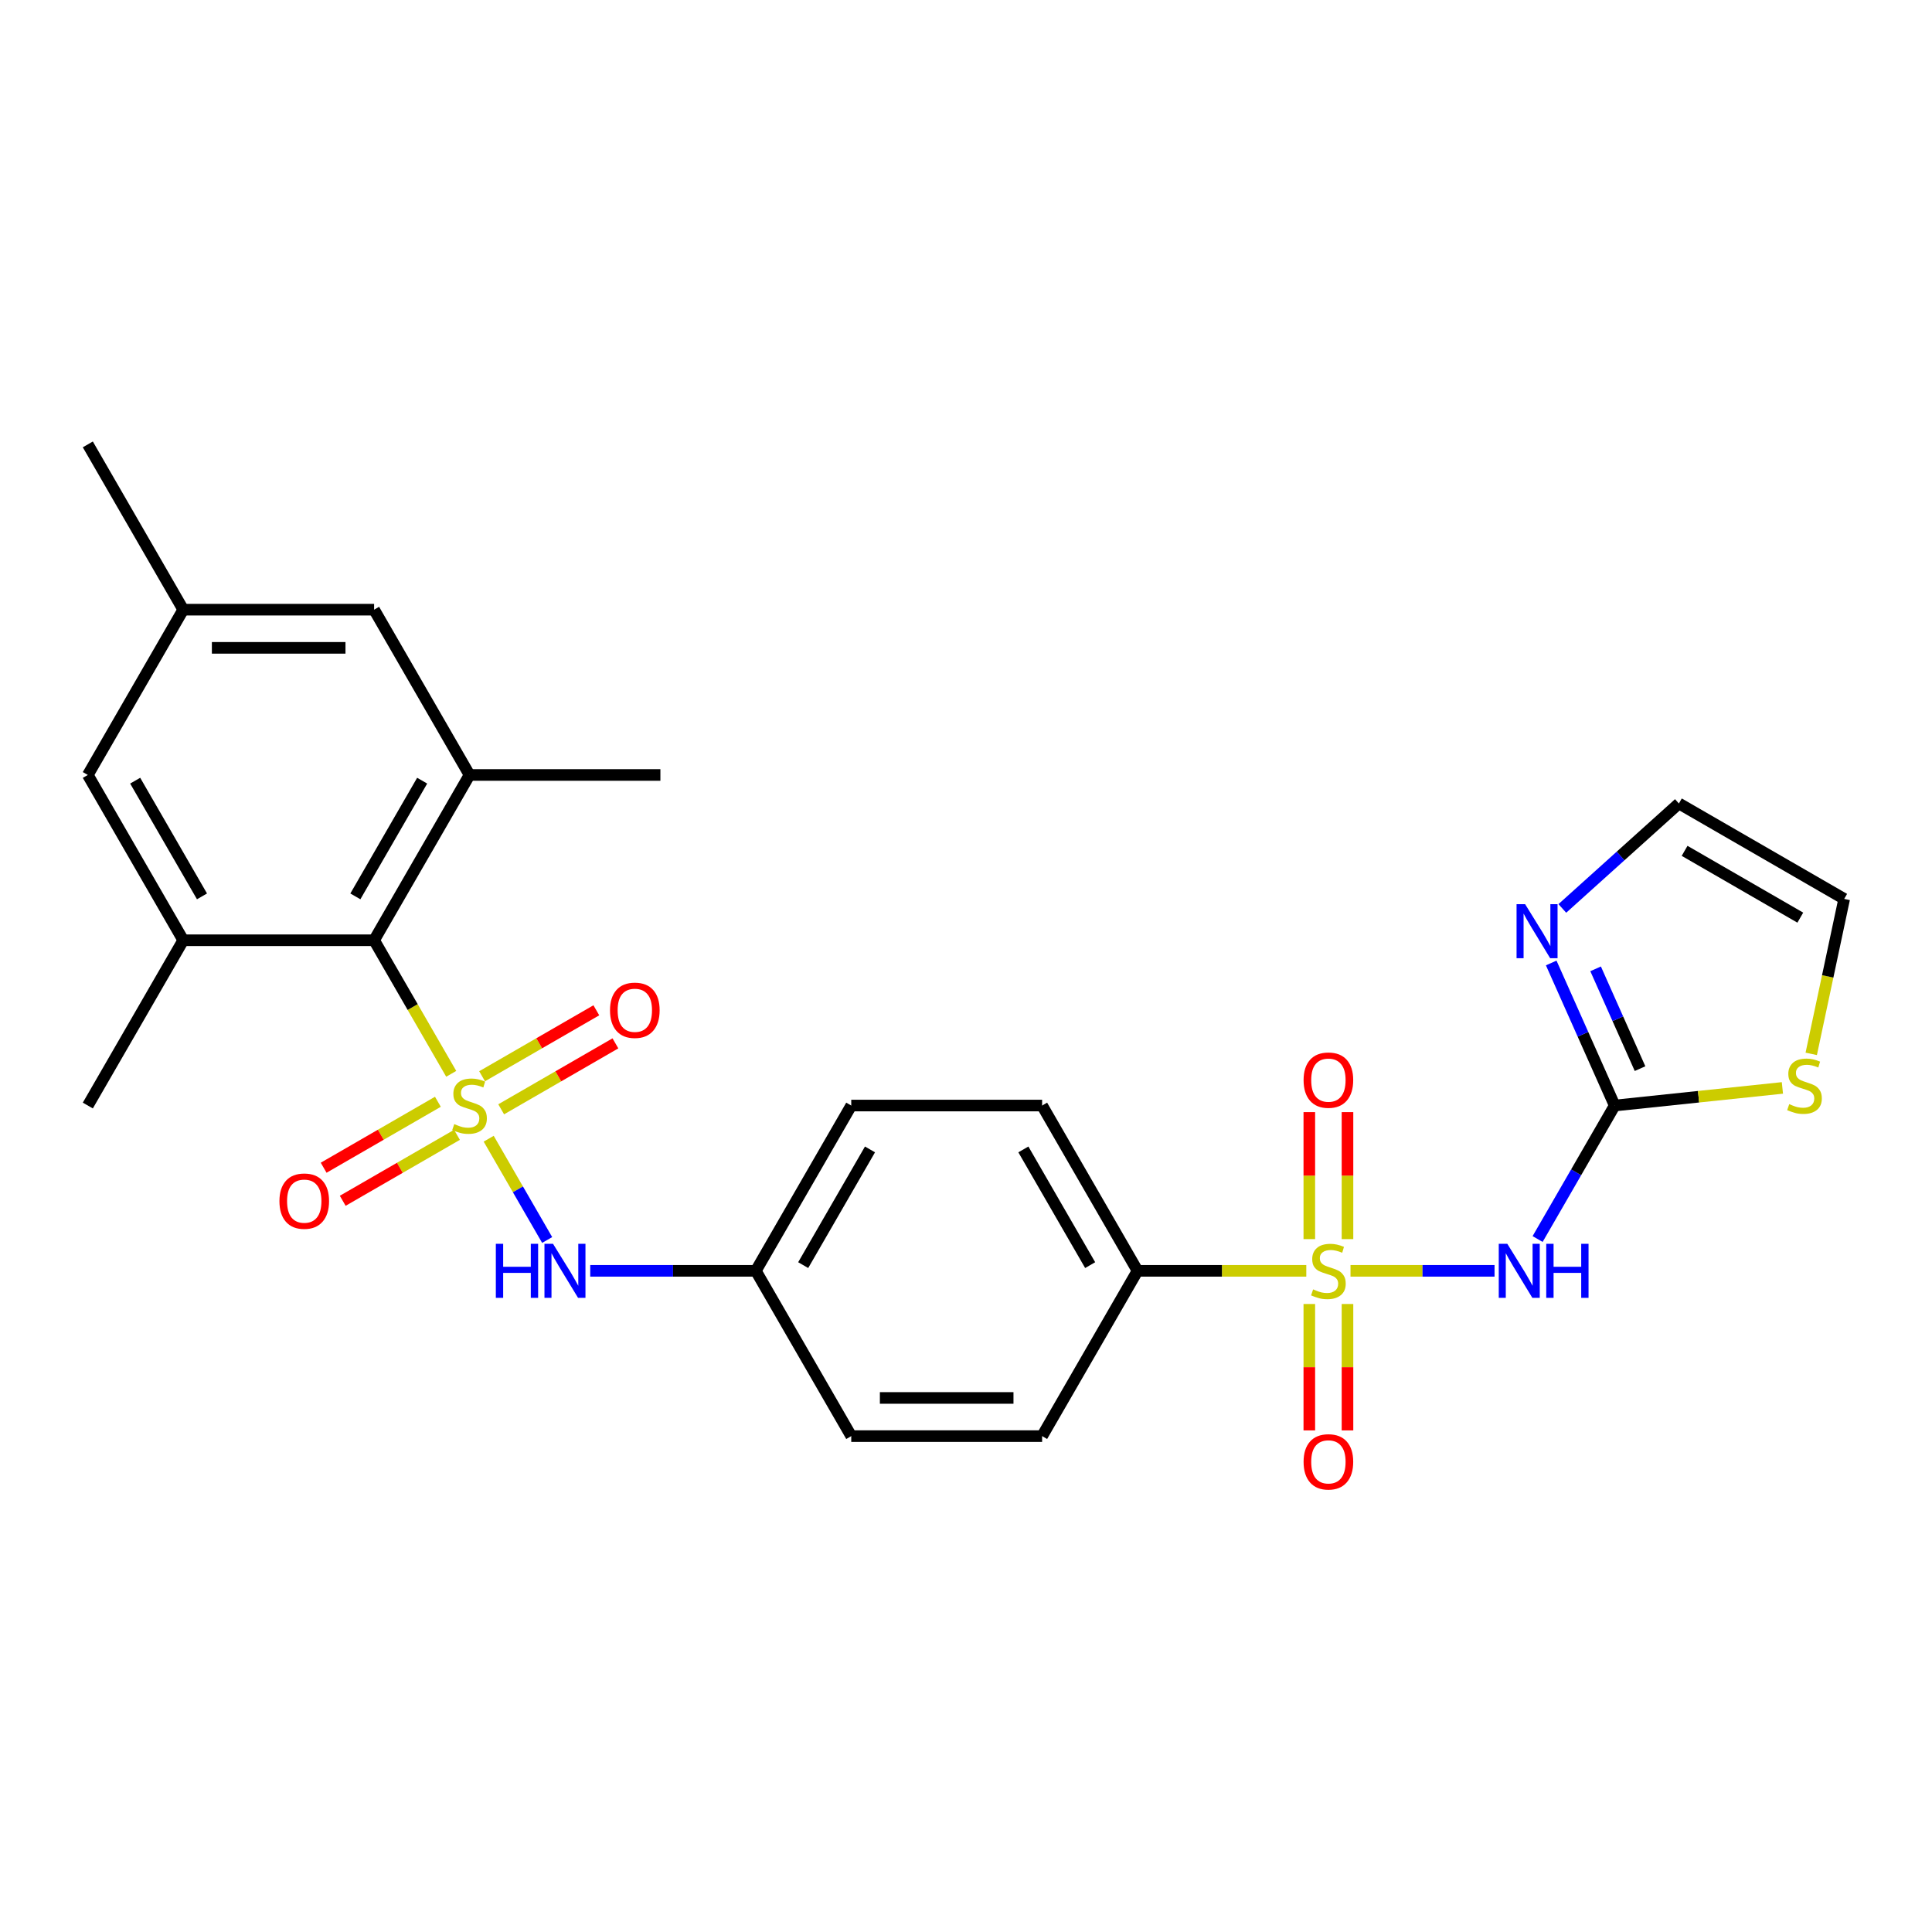 <?xml version='1.0' encoding='iso-8859-1'?>
<svg version='1.1' baseProfile='full'
              xmlns='http://www.w3.org/2000/svg'
                      xmlns:rdkit='http://www.rdkit.org/xml'
                      xmlns:xlink='http://www.w3.org/1999/xlink'
                  xml:space='preserve'
width='1000px' height='1000px' viewBox='0 0 1000 1000'>
<!-- END OF HEADER -->
<rect style='opacity:1.0;fill:#FFFFFF;stroke:none' width='1000' height='1000' x='0' y='0'> </rect>
<path class='bond-2' d='M 233.551,555.808 L 213.594,521.241' style='fill:none;fill-rule:evenodd;stroke:#CCCC00;stroke-width:6px;stroke-linecap:butt;stroke-linejoin:miter;stroke-opacity:1' />
<path class='bond-2' d='M 213.594,521.241 L 193.637,486.673' style='fill:none;fill-rule:evenodd;stroke:#000000;stroke-width:6px;stroke-linecap:butt;stroke-linejoin:miter;stroke-opacity:1' />
<path class='bond-4' d='M 252.943,589.396 L 268.076,615.606' style='fill:none;fill-rule:evenodd;stroke:#CCCC00;stroke-width:6px;stroke-linecap:butt;stroke-linejoin:miter;stroke-opacity:1' />
<path class='bond-4' d='M 268.076,615.606 L 283.209,641.817' style='fill:none;fill-rule:evenodd;stroke:#0000FF;stroke-width:6px;stroke-linecap:butt;stroke-linejoin:miter;stroke-opacity:1' />
<path class='bond-9' d='M 226.652,570.276 L 197.086,587.346' style='fill:none;fill-rule:evenodd;stroke:#CCCC00;stroke-width:6px;stroke-linecap:butt;stroke-linejoin:miter;stroke-opacity:1' />
<path class='bond-9' d='M 197.086,587.346 L 167.52,604.415' style='fill:none;fill-rule:evenodd;stroke:#FF0000;stroke-width:6px;stroke-linecap:butt;stroke-linejoin:miter;stroke-opacity:1' />
<path class='bond-9' d='M 236.53,587.386 L 206.965,604.456' style='fill:none;fill-rule:evenodd;stroke:#CCCC00;stroke-width:6px;stroke-linecap:butt;stroke-linejoin:miter;stroke-opacity:1' />
<path class='bond-9' d='M 206.965,604.456 L 177.399,621.526' style='fill:none;fill-rule:evenodd;stroke:#FF0000;stroke-width:6px;stroke-linecap:butt;stroke-linejoin:miter;stroke-opacity:1' />
<path class='bond-10' d='M 259.41,574.177 L 288.976,557.107' style='fill:none;fill-rule:evenodd;stroke:#CCCC00;stroke-width:6px;stroke-linecap:butt;stroke-linejoin:miter;stroke-opacity:1' />
<path class='bond-10' d='M 288.976,557.107 L 318.541,540.037' style='fill:none;fill-rule:evenodd;stroke:#FF0000;stroke-width:6px;stroke-linecap:butt;stroke-linejoin:miter;stroke-opacity:1' />
<path class='bond-10' d='M 249.531,557.066 L 279.097,539.997' style='fill:none;fill-rule:evenodd;stroke:#CCCC00;stroke-width:6px;stroke-linecap:butt;stroke-linejoin:miter;stroke-opacity:1' />
<path class='bond-10' d='M 279.097,539.997 L 308.662,522.927' style='fill:none;fill-rule:evenodd;stroke:#FF0000;stroke-width:6px;stroke-linecap:butt;stroke-linejoin:miter;stroke-opacity:1' />
<path class='bond-0' d='M 676.138,657.779 L 632.463,657.779' style='fill:none;fill-rule:evenodd;stroke:#CCCC00;stroke-width:6px;stroke-linecap:butt;stroke-linejoin:miter;stroke-opacity:1' />
<path class='bond-0' d='M 632.463,657.779 L 588.789,657.779' style='fill:none;fill-rule:evenodd;stroke:#000000;stroke-width:6px;stroke-linecap:butt;stroke-linejoin:miter;stroke-opacity:1' />
<path class='bond-1' d='M 699.017,657.779 L 736.294,657.779' style='fill:none;fill-rule:evenodd;stroke:#CCCC00;stroke-width:6px;stroke-linecap:butt;stroke-linejoin:miter;stroke-opacity:1' />
<path class='bond-1' d='M 736.294,657.779 L 773.572,657.779' style='fill:none;fill-rule:evenodd;stroke:#0000FF;stroke-width:6px;stroke-linecap:butt;stroke-linejoin:miter;stroke-opacity:1' />
<path class='bond-12' d='M 677.698,674.949 L 677.698,707.665' style='fill:none;fill-rule:evenodd;stroke:#CCCC00;stroke-width:6px;stroke-linecap:butt;stroke-linejoin:miter;stroke-opacity:1' />
<path class='bond-12' d='M 677.698,707.665 L 677.698,740.381' style='fill:none;fill-rule:evenodd;stroke:#FF0000;stroke-width:6px;stroke-linecap:butt;stroke-linejoin:miter;stroke-opacity:1' />
<path class='bond-12' d='M 697.456,674.949 L 697.456,707.665' style='fill:none;fill-rule:evenodd;stroke:#CCCC00;stroke-width:6px;stroke-linecap:butt;stroke-linejoin:miter;stroke-opacity:1' />
<path class='bond-12' d='M 697.456,707.665 L 697.456,740.381' style='fill:none;fill-rule:evenodd;stroke:#FF0000;stroke-width:6px;stroke-linecap:butt;stroke-linejoin:miter;stroke-opacity:1' />
<path class='bond-13' d='M 697.456,641.361 L 697.456,608.496' style='fill:none;fill-rule:evenodd;stroke:#CCCC00;stroke-width:6px;stroke-linecap:butt;stroke-linejoin:miter;stroke-opacity:1' />
<path class='bond-13' d='M 697.456,608.496 L 697.456,575.632' style='fill:none;fill-rule:evenodd;stroke:#FF0000;stroke-width:6px;stroke-linecap:butt;stroke-linejoin:miter;stroke-opacity:1' />
<path class='bond-13' d='M 677.698,641.361 L 677.698,608.496' style='fill:none;fill-rule:evenodd;stroke:#CCCC00;stroke-width:6px;stroke-linecap:butt;stroke-linejoin:miter;stroke-opacity:1' />
<path class='bond-13' d='M 677.698,608.496 L 677.698,575.632' style='fill:none;fill-rule:evenodd;stroke:#FF0000;stroke-width:6px;stroke-linecap:butt;stroke-linejoin:miter;stroke-opacity:1' />
<path class='bond-3' d='M 795.867,641.321 L 815.813,606.774' style='fill:none;fill-rule:evenodd;stroke:#0000FF;stroke-width:6px;stroke-linecap:butt;stroke-linejoin:miter;stroke-opacity:1' />
<path class='bond-3' d='M 815.813,606.774 L 835.759,572.226' style='fill:none;fill-rule:evenodd;stroke:#000000;stroke-width:6px;stroke-linecap:butt;stroke-linejoin:miter;stroke-opacity:1' />
<path class='bond-5' d='M 193.637,486.673 L 243.031,401.12' style='fill:none;fill-rule:evenodd;stroke:#000000;stroke-width:6px;stroke-linecap:butt;stroke-linejoin:miter;stroke-opacity:1' />
<path class='bond-5' d='M 183.935,463.962 L 218.511,404.074' style='fill:none;fill-rule:evenodd;stroke:#000000;stroke-width:6px;stroke-linecap:butt;stroke-linejoin:miter;stroke-opacity:1' />
<path class='bond-6' d='M 193.637,486.673 L 94.849,486.673' style='fill:none;fill-rule:evenodd;stroke:#000000;stroke-width:6px;stroke-linecap:butt;stroke-linejoin:miter;stroke-opacity:1' />
<path class='bond-7' d='M 835.759,572.226 L 819.333,535.332' style='fill:none;fill-rule:evenodd;stroke:#000000;stroke-width:6px;stroke-linecap:butt;stroke-linejoin:miter;stroke-opacity:1' />
<path class='bond-7' d='M 819.333,535.332 L 802.906,498.437' style='fill:none;fill-rule:evenodd;stroke:#0000FF;stroke-width:6px;stroke-linecap:butt;stroke-linejoin:miter;stroke-opacity:1' />
<path class='bond-7' d='M 848.881,553.122 L 837.382,527.296' style='fill:none;fill-rule:evenodd;stroke:#000000;stroke-width:6px;stroke-linecap:butt;stroke-linejoin:miter;stroke-opacity:1' />
<path class='bond-7' d='M 837.382,527.296 L 825.884,501.469' style='fill:none;fill-rule:evenodd;stroke:#0000FF;stroke-width:6px;stroke-linecap:butt;stroke-linejoin:miter;stroke-opacity:1' />
<path class='bond-11' d='M 835.759,572.226 L 879.163,567.664' style='fill:none;fill-rule:evenodd;stroke:#000000;stroke-width:6px;stroke-linecap:butt;stroke-linejoin:miter;stroke-opacity:1' />
<path class='bond-11' d='M 879.163,567.664 L 922.567,563.103' style='fill:none;fill-rule:evenodd;stroke:#CCCC00;stroke-width:6px;stroke-linecap:butt;stroke-linejoin:miter;stroke-opacity:1' />
<path class='bond-19' d='M 305.504,657.779 L 348.359,657.779' style='fill:none;fill-rule:evenodd;stroke:#0000FF;stroke-width:6px;stroke-linecap:butt;stroke-linejoin:miter;stroke-opacity:1' />
<path class='bond-19' d='M 348.359,657.779 L 391.213,657.779' style='fill:none;fill-rule:evenodd;stroke:#000000;stroke-width:6px;stroke-linecap:butt;stroke-linejoin:miter;stroke-opacity:1' />
<path class='bond-15' d='M 243.031,401.12 L 193.637,315.567' style='fill:none;fill-rule:evenodd;stroke:#000000;stroke-width:6px;stroke-linecap:butt;stroke-linejoin:miter;stroke-opacity:1' />
<path class='bond-24' d='M 243.031,401.12 L 341.819,401.12' style='fill:none;fill-rule:evenodd;stroke:#000000;stroke-width:6px;stroke-linecap:butt;stroke-linejoin:miter;stroke-opacity:1' />
<path class='bond-14' d='M 94.849,486.673 L 45.455,401.12' style='fill:none;fill-rule:evenodd;stroke:#000000;stroke-width:6px;stroke-linecap:butt;stroke-linejoin:miter;stroke-opacity:1' />
<path class='bond-14' d='M 104.55,463.962 L 69.974,404.074' style='fill:none;fill-rule:evenodd;stroke:#000000;stroke-width:6px;stroke-linecap:butt;stroke-linejoin:miter;stroke-opacity:1' />
<path class='bond-25' d='M 94.849,486.673 L 45.455,572.226' style='fill:none;fill-rule:evenodd;stroke:#000000;stroke-width:6px;stroke-linecap:butt;stroke-linejoin:miter;stroke-opacity:1' />
<path class='bond-16' d='M 808.658,470.202 L 838.825,443.039' style='fill:none;fill-rule:evenodd;stroke:#0000FF;stroke-width:6px;stroke-linecap:butt;stroke-linejoin:miter;stroke-opacity:1' />
<path class='bond-16' d='M 838.825,443.039 L 868.992,415.877' style='fill:none;fill-rule:evenodd;stroke:#000000;stroke-width:6px;stroke-linecap:butt;stroke-linejoin:miter;stroke-opacity:1' />
<path class='bond-8' d='M 588.789,657.779 L 539.395,572.226' style='fill:none;fill-rule:evenodd;stroke:#000000;stroke-width:6px;stroke-linecap:butt;stroke-linejoin:miter;stroke-opacity:1' />
<path class='bond-8' d='M 564.269,654.825 L 529.694,594.938' style='fill:none;fill-rule:evenodd;stroke:#000000;stroke-width:6px;stroke-linecap:butt;stroke-linejoin:miter;stroke-opacity:1' />
<path class='bond-27' d='M 588.789,657.779 L 539.395,743.332' style='fill:none;fill-rule:evenodd;stroke:#000000;stroke-width:6px;stroke-linecap:butt;stroke-linejoin:miter;stroke-opacity:1' />
<path class='bond-17' d='M 937.496,545.482 L 946.021,505.376' style='fill:none;fill-rule:evenodd;stroke:#CCCC00;stroke-width:6px;stroke-linecap:butt;stroke-linejoin:miter;stroke-opacity:1' />
<path class='bond-17' d='M 946.021,505.376 L 954.545,465.271' style='fill:none;fill-rule:evenodd;stroke:#000000;stroke-width:6px;stroke-linecap:butt;stroke-linejoin:miter;stroke-opacity:1' />
<path class='bond-18' d='M 45.455,401.12 L 94.849,315.567' style='fill:none;fill-rule:evenodd;stroke:#000000;stroke-width:6px;stroke-linecap:butt;stroke-linejoin:miter;stroke-opacity:1' />
<path class='bond-28' d='M 193.637,315.567 L 94.849,315.567' style='fill:none;fill-rule:evenodd;stroke:#000000;stroke-width:6px;stroke-linecap:butt;stroke-linejoin:miter;stroke-opacity:1' />
<path class='bond-28' d='M 178.818,335.325 L 109.667,335.325' style='fill:none;fill-rule:evenodd;stroke:#000000;stroke-width:6px;stroke-linecap:butt;stroke-linejoin:miter;stroke-opacity:1' />
<path class='bond-29' d='M 868.992,415.877 L 954.545,465.271' style='fill:none;fill-rule:evenodd;stroke:#000000;stroke-width:6px;stroke-linecap:butt;stroke-linejoin:miter;stroke-opacity:1' />
<path class='bond-29' d='M 871.947,440.397 L 931.834,474.972' style='fill:none;fill-rule:evenodd;stroke:#000000;stroke-width:6px;stroke-linecap:butt;stroke-linejoin:miter;stroke-opacity:1' />
<path class='bond-26' d='M 94.849,315.567 L 45.455,230.014' style='fill:none;fill-rule:evenodd;stroke:#000000;stroke-width:6px;stroke-linecap:butt;stroke-linejoin:miter;stroke-opacity:1' />
<path class='bond-22' d='M 391.213,657.779 L 440.607,743.332' style='fill:none;fill-rule:evenodd;stroke:#000000;stroke-width:6px;stroke-linecap:butt;stroke-linejoin:miter;stroke-opacity:1' />
<path class='bond-23' d='M 391.213,657.779 L 440.607,572.226' style='fill:none;fill-rule:evenodd;stroke:#000000;stroke-width:6px;stroke-linecap:butt;stroke-linejoin:miter;stroke-opacity:1' />
<path class='bond-23' d='M 415.733,654.825 L 450.308,594.938' style='fill:none;fill-rule:evenodd;stroke:#000000;stroke-width:6px;stroke-linecap:butt;stroke-linejoin:miter;stroke-opacity:1' />
<path class='bond-20' d='M 539.395,743.332 L 440.607,743.332' style='fill:none;fill-rule:evenodd;stroke:#000000;stroke-width:6px;stroke-linecap:butt;stroke-linejoin:miter;stroke-opacity:1' />
<path class='bond-20' d='M 524.577,723.575 L 455.425,723.575' style='fill:none;fill-rule:evenodd;stroke:#000000;stroke-width:6px;stroke-linecap:butt;stroke-linejoin:miter;stroke-opacity:1' />
<path class='bond-21' d='M 539.395,572.226 L 440.607,572.226' style='fill:none;fill-rule:evenodd;stroke:#000000;stroke-width:6px;stroke-linecap:butt;stroke-linejoin:miter;stroke-opacity:1' />
<path  class='atom-0' d='M 235.128 581.829
Q 235.444 581.947, 236.748 582.5
Q 238.052 583.054, 239.474 583.409
Q 240.936 583.725, 242.359 583.725
Q 245.007 583.725, 246.548 582.461
Q 248.089 581.157, 248.089 578.904
Q 248.089 577.363, 247.298 576.415
Q 246.548 575.467, 245.362 574.953
Q 244.177 574.439, 242.201 573.846
Q 239.711 573.096, 238.21 572.384
Q 236.748 571.673, 235.681 570.172
Q 234.654 568.67, 234.654 566.141
Q 234.654 562.624, 237.024 560.451
Q 239.435 558.277, 244.177 558.277
Q 247.417 558.277, 251.092 559.819
L 250.183 562.861
Q 246.824 561.478, 244.295 561.478
Q 241.569 561.478, 240.067 562.624
Q 238.566 563.731, 238.605 565.667
Q 238.605 567.168, 239.356 568.077
Q 240.146 568.986, 241.253 569.5
Q 242.398 570.014, 244.295 570.606
Q 246.824 571.397, 248.326 572.187
Q 249.827 572.977, 250.894 574.597
Q 252.001 576.178, 252.001 578.904
Q 252.001 582.777, 249.393 584.871
Q 246.824 586.926, 242.517 586.926
Q 240.028 586.926, 238.131 586.373
Q 236.274 585.859, 234.061 584.95
L 235.128 581.829
' fill='#CCCC00'/>
<path  class='atom-1' d='M 679.674 667.382
Q 679.99 667.5, 681.294 668.053
Q 682.598 668.607, 684.021 668.962
Q 685.483 669.278, 686.905 669.278
Q 689.553 669.278, 691.094 668.014
Q 692.635 666.71, 692.635 664.457
Q 692.635 662.916, 691.845 661.968
Q 691.094 661.02, 689.909 660.506
Q 688.723 659.992, 686.747 659.399
Q 684.258 658.649, 682.756 657.937
Q 681.294 657.226, 680.227 655.725
Q 679.2 654.223, 679.2 651.694
Q 679.2 648.177, 681.571 646.004
Q 683.981 643.83, 688.723 643.83
Q 691.963 643.83, 695.638 645.372
L 694.729 648.414
Q 691.371 647.031, 688.842 647.031
Q 686.115 647.031, 684.614 648.177
Q 683.112 649.284, 683.151 651.22
Q 683.151 652.721, 683.902 653.63
Q 684.693 654.539, 685.799 655.053
Q 686.945 655.567, 688.842 656.159
Q 691.371 656.95, 692.872 657.74
Q 694.374 658.53, 695.441 660.15
Q 696.547 661.731, 696.547 664.457
Q 696.547 668.33, 693.939 670.424
Q 691.371 672.479, 687.063 672.479
Q 684.574 672.479, 682.677 671.926
Q 680.82 671.412, 678.607 670.503
L 679.674 667.382
' fill='#CCCC00'/>
<path  class='atom-2' d='M 780.181 643.791
L 789.349 658.609
Q 790.258 660.071, 791.72 662.719
Q 793.182 665.366, 793.261 665.524
L 793.261 643.791
L 796.975 643.791
L 796.975 671.768
L 793.142 671.768
L 783.303 655.567
Q 782.157 653.67, 780.932 651.496
Q 779.746 649.323, 779.391 648.651
L 779.391 671.768
L 775.755 671.768
L 775.755 643.791
L 780.181 643.791
' fill='#0000FF'/>
<path  class='atom-2' d='M 800.334 643.791
L 804.127 643.791
L 804.127 655.685
L 818.432 655.685
L 818.432 643.791
L 822.225 643.791
L 822.225 671.768
L 818.432 671.768
L 818.432 658.846
L 804.127 658.846
L 804.127 671.768
L 800.334 671.768
L 800.334 643.791
' fill='#0000FF'/>
<path  class='atom-5' d='M 256.644 643.791
L 260.437 643.791
L 260.437 655.685
L 274.742 655.685
L 274.742 643.791
L 278.535 643.791
L 278.535 671.768
L 274.742 671.768
L 274.742 658.846
L 260.437 658.846
L 260.437 671.768
L 256.644 671.768
L 256.644 643.791
' fill='#0000FF'/>
<path  class='atom-5' d='M 286.241 643.791
L 295.408 658.609
Q 296.317 660.071, 297.779 662.719
Q 299.241 665.366, 299.32 665.524
L 299.32 643.791
L 303.035 643.791
L 303.035 671.768
L 299.202 671.768
L 289.362 655.567
Q 288.216 653.67, 286.991 651.496
Q 285.806 649.323, 285.45 648.651
L 285.45 671.768
L 281.815 671.768
L 281.815 643.791
L 286.241 643.791
' fill='#0000FF'/>
<path  class='atom-8' d='M 789.394 467.991
L 798.562 482.809
Q 799.471 484.271, 800.933 486.918
Q 802.395 489.566, 802.474 489.724
L 802.474 467.991
L 806.188 467.991
L 806.188 495.967
L 802.355 495.967
L 792.516 479.766
Q 791.37 477.869, 790.145 475.696
Q 788.96 473.523, 788.604 472.851
L 788.604 495.967
L 784.969 495.967
L 784.969 467.991
L 789.394 467.991
' fill='#0000FF'/>
<path  class='atom-10' d='M 144.635 621.699
Q 144.635 614.982, 147.955 611.228
Q 151.274 607.474, 157.478 607.474
Q 163.682 607.474, 167.001 611.228
Q 170.32 614.982, 170.32 621.699
Q 170.32 628.496, 166.961 632.369
Q 163.603 636.202, 157.478 636.202
Q 151.313 636.202, 147.955 632.369
Q 144.635 628.536, 144.635 621.699
M 157.478 633.04
Q 161.745 633.04, 164.037 630.195
Q 166.369 627.311, 166.369 621.699
Q 166.369 616.207, 164.037 613.441
Q 161.745 610.635, 157.478 610.635
Q 153.21 610.635, 150.879 613.401
Q 148.587 616.167, 148.587 621.699
Q 148.587 627.35, 150.879 630.195
Q 153.21 633.04, 157.478 633.04
' fill='#FF0000'/>
<path  class='atom-11' d='M 315.741 522.911
Q 315.741 516.194, 319.061 512.44
Q 322.38 508.686, 328.584 508.686
Q 334.788 508.686, 338.107 512.44
Q 341.426 516.194, 341.426 522.911
Q 341.426 529.708, 338.067 533.58
Q 334.709 537.413, 328.584 537.413
Q 322.419 537.413, 319.061 533.58
Q 315.741 529.747, 315.741 522.911
M 328.584 534.252
Q 332.851 534.252, 335.143 531.407
Q 337.475 528.523, 337.475 522.911
Q 337.475 517.419, 335.143 514.653
Q 332.851 511.847, 328.584 511.847
Q 324.316 511.847, 321.985 514.613
Q 319.693 517.379, 319.693 522.911
Q 319.693 528.562, 321.985 531.407
Q 324.316 534.252, 328.584 534.252
' fill='#FF0000'/>
<path  class='atom-12' d='M 926.103 571.502
Q 926.419 571.621, 927.723 572.174
Q 929.027 572.727, 930.45 573.083
Q 931.912 573.399, 933.334 573.399
Q 935.982 573.399, 937.523 572.135
Q 939.064 570.831, 939.064 568.578
Q 939.064 567.037, 938.274 566.089
Q 937.523 565.14, 936.338 564.627
Q 935.152 564.113, 933.176 563.52
Q 930.687 562.77, 929.185 562.058
Q 927.723 561.347, 926.656 559.845
Q 925.629 558.344, 925.629 555.815
Q 925.629 552.298, 928 550.125
Q 930.41 547.951, 935.152 547.951
Q 938.392 547.951, 942.067 549.492
L 941.159 552.535
Q 937.8 551.152, 935.271 551.152
Q 932.544 551.152, 931.043 552.298
Q 929.541 553.404, 929.581 555.341
Q 929.581 556.842, 930.331 557.751
Q 931.122 558.66, 932.228 559.174
Q 933.374 559.687, 935.271 560.28
Q 937.8 561.07, 939.301 561.861
Q 940.803 562.651, 941.87 564.271
Q 942.976 565.852, 942.976 568.578
Q 942.976 572.451, 940.368 574.545
Q 937.8 576.6, 933.493 576.6
Q 931.003 576.6, 929.106 576.047
Q 927.249 575.533, 925.036 574.624
L 926.103 571.502
' fill='#CCCC00'/>
<path  class='atom-13' d='M 674.735 756.646
Q 674.735 749.929, 678.054 746.175
Q 681.373 742.421, 687.577 742.421
Q 693.781 742.421, 697.1 746.175
Q 700.42 749.929, 700.42 756.646
Q 700.42 763.443, 697.061 767.316
Q 693.702 771.149, 687.577 771.149
Q 681.413 771.149, 678.054 767.316
Q 674.735 763.483, 674.735 756.646
M 687.577 767.987
Q 691.845 767.987, 694.137 765.142
Q 696.468 762.258, 696.468 756.646
Q 696.468 751.154, 694.137 748.388
Q 691.845 745.582, 687.577 745.582
Q 683.31 745.582, 680.978 748.348
Q 678.686 751.114, 678.686 756.646
Q 678.686 762.297, 680.978 765.142
Q 683.31 767.987, 687.577 767.987
' fill='#FF0000'/>
<path  class='atom-14' d='M 674.735 559.07
Q 674.735 552.353, 678.054 548.599
Q 681.373 544.845, 687.577 544.845
Q 693.781 544.845, 697.1 548.599
Q 700.42 552.353, 700.42 559.07
Q 700.42 565.867, 697.061 569.739
Q 693.702 573.572, 687.577 573.572
Q 681.413 573.572, 678.054 569.739
Q 674.735 565.906, 674.735 559.07
M 687.577 570.411
Q 691.845 570.411, 694.137 567.566
Q 696.468 564.681, 696.468 559.07
Q 696.468 553.578, 694.137 550.812
Q 691.845 548.006, 687.577 548.006
Q 683.31 548.006, 680.978 550.772
Q 678.686 553.538, 678.686 559.07
Q 678.686 564.721, 680.978 567.566
Q 683.31 570.411, 687.577 570.411
' fill='#FF0000'/>
</svg>

